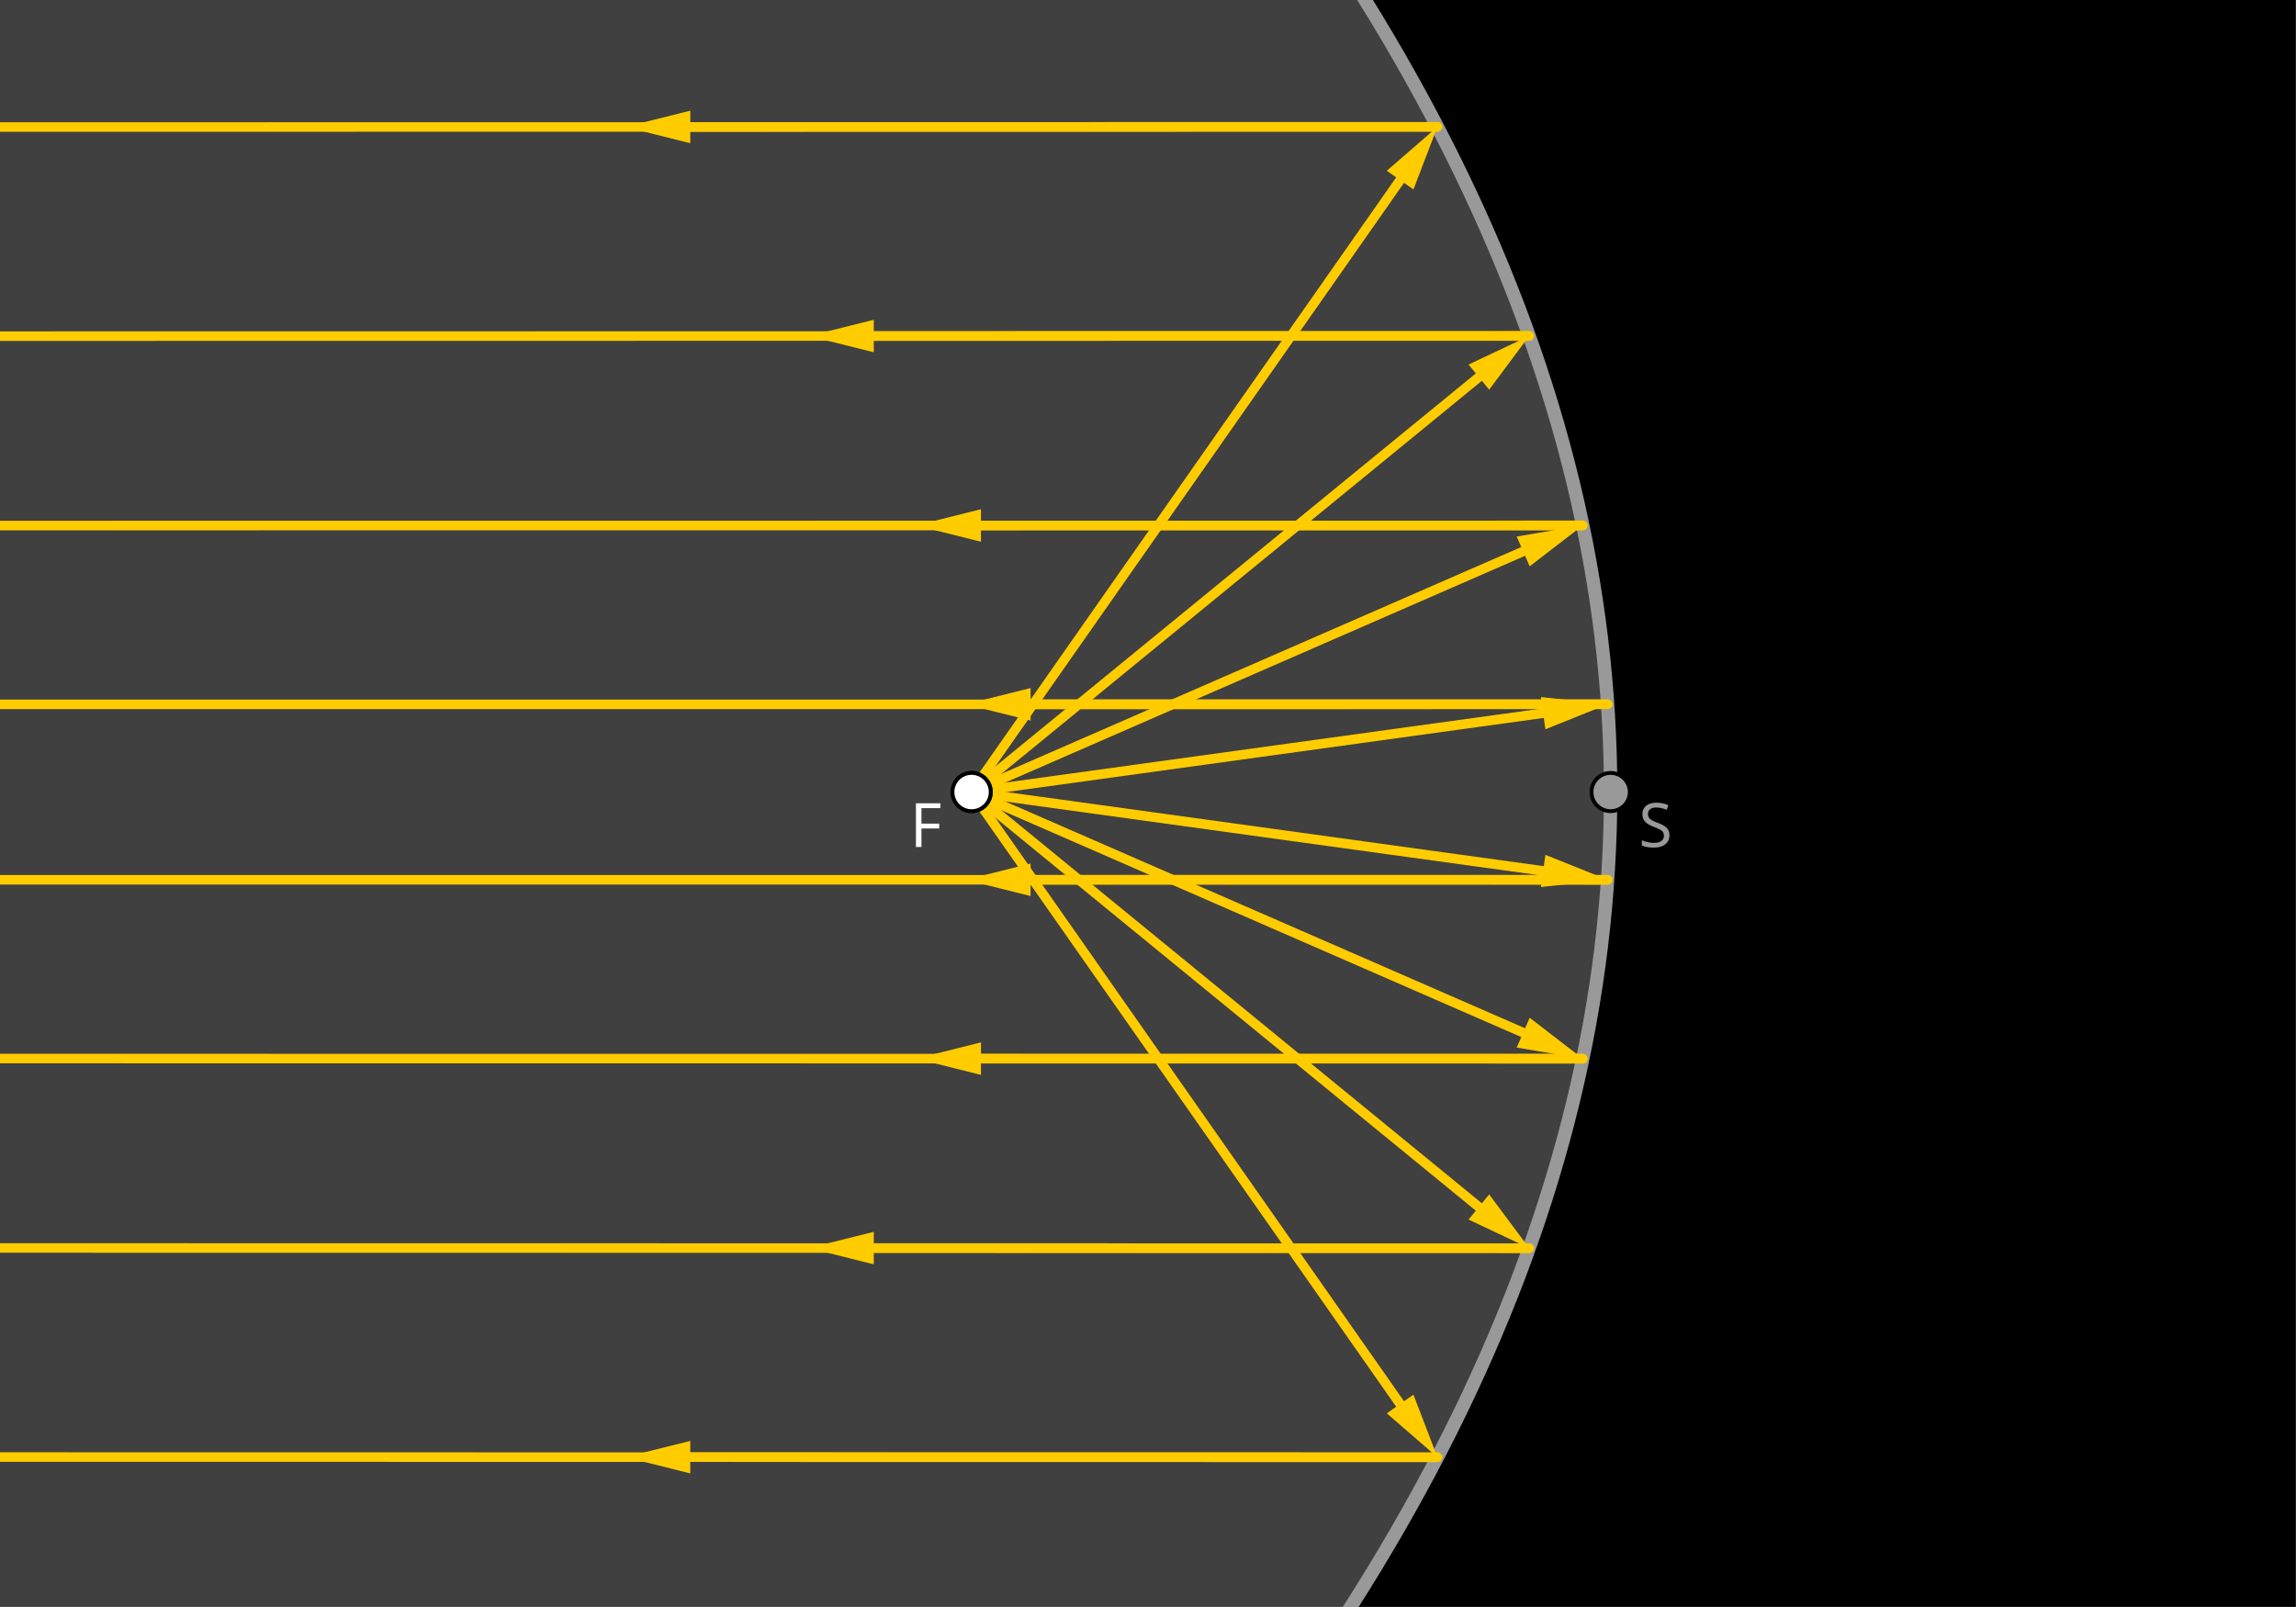 <?xml version="1.0" encoding="UTF-8" standalone="no"?>
<!-- Created with Inkscape (http://www.inkscape.org/) -->
<svg id="svg1" height="420" viewBox="0 0 600 420" width="600" xmlns="http://www.w3.org/2000/svg" xmlns:svg="http://www.w3.org/2000/svg">
 <rect x="0" y="0" width="600" height="420" fill="#333333" stroke="none"/>
 <g id="g1">
  <path id="path1" d="m0 0h450v315h-450z" transform="scale(1.333)"/>
  <path id="path2" d="m-155.613 641.25c628.484-323.969 628.484-647.941 0-971.91" fill="#fff" fill-opacity=".25" stroke="#999" stroke-linecap="round" stroke-linejoin="round" stroke-miterlimit="10" stroke-width="2.625" transform="scale(1.333)"/>
  <path id="path3" d="m281.797 24.867-1363.297.203" fill="none" stroke="#fc0" stroke-linecap="round" stroke-linejoin="round" stroke-miterlimit="10" stroke-width="1.875" transform="scale(1.333)"/>
  <path id="path4" d="m299.785 65.867-1381.285.176" fill="none" stroke="#fc0" stroke-linecap="round" stroke-linejoin="round" stroke-miterlimit="10" stroke-width="1.875" transform="scale(1.333)"/>
  <path id="path5" d="m310.293 103.016-1391.793.121" fill="none" stroke="#fc0" stroke-linecap="round" stroke-linejoin="round" stroke-miterlimit="10" stroke-width="1.875" transform="scale(1.333)"/>
  <path id="path6" d="m315.16 138.086-1396.66.047" fill="none" stroke="#fc0" stroke-linecap="round" stroke-linejoin="round" stroke-miterlimit="10" stroke-width="1.875" transform="scale(1.333)"/>
  <path id="path7" d="m315.16 172.5-1396.66-.043" fill="none" stroke="#fc0" stroke-linecap="round" stroke-linejoin="round" stroke-miterlimit="10" stroke-width="1.875" transform="scale(1.333)"/>
  <path id="path8" d="m310.293 207.574-1391.793-.125" fill="none" stroke="#fc0" stroke-linecap="round" stroke-linejoin="round" stroke-miterlimit="10" stroke-width="1.875" transform="scale(1.333)"/>
  <path id="path9" d="m299.785 244.723-1381.285-.18" fill="none" stroke="#fc0" stroke-linecap="round" stroke-linejoin="round" stroke-miterlimit="10" stroke-width="1.875" transform="scale(1.333)"/>
  <path id="path10" d="m281.797 285.719-1363.297-.203" fill="none" stroke="#fc0" stroke-linecap="round" stroke-linejoin="round" stroke-miterlimit="10" stroke-width="1.875" transform="scale(1.333)"/>
  <path id="path11" d="m281.797 24.867-4.703 12.274-1.844-1.289-84.012 119.98c-.179.262-.472.398-.769.398-.184 0-.371-.054-.535-.168-.426-.296-.528-.882-.231-1.304l84.012-119.985-1.844-1.289z" fill="#fc0" transform="scale(1.333)"/>
  <path id="path12" d="m299.785 65.867-7.847 10.539-1.426-1.742-99.446 81.356c-.175.14-.386.21-.593.21-.274 0-.543-.117-.727-.343-.328-.399-.269-.992.133-1.321l99.445-81.351-1.426-1.742z" fill="#fc0" transform="scale(1.333)"/>
  <path id="path13" d="m310.293 103.016-10.41 8.019-.899-2.062-108.136 47.179c-.125.055-.25.078-.375.078-.364 0-.707-.21-.86-.562-.207-.473.008-1.027.485-1.234l108.136-47.18-.898-2.063z" fill="#fc0" transform="scale(1.333)"/>
  <path id="path14" d="m302.094 136.672 13.066 1.414-12.195 4.902-.309-2.23-112.058 15.465c-.043.007-.086.007-.129.007-.461 0-.864-.339-.926-.808-.07-.512.285-.984.801-1.055l112.058-15.465z" fill="#fc0" transform="scale(1.333)"/>
  <path id="path15" d="m190.469 154.355c.043 0 .086.004.129.012l112.058 15.461.309-2.226 12.195 4.898-13.066 1.414.308-2.226-112.058-15.465c-.516-.071-.871-.543-.801-1.059.062-.469.465-.809.926-.809z" fill="#fc0" transform="scale(1.333)"/>
  <path id="path16" d="m190.473 154.355c.125 0 .25.028.375.079l108.136 47.179.899-2.062 10.41 8.023-12.957-2.179.898-2.063-108.136-47.18c-.477-.207-.692-.757-.485-1.234.153-.352.496-.563.86-.563z" fill="#fc0" transform="scale(1.333)"/>
  <path id="path17" d="m190.473 154.355c.207 0 .418.071.593.211l99.446 81.356 1.426-1.738 7.847 10.539-11.887-5.606 1.426-1.742-99.445-81.355c-.402-.329-.461-.918-.133-1.321.184-.226.453-.344.727-.344z" fill="#fc0" transform="scale(1.333)"/>
  <path id="path18" d="m190.469 154.355c.297 0 .59.141.769.403l84.012 119.98 1.844-1.293 4.703 12.274-9.926-8.614 1.844-1.293-84.012-119.98c-.297-.426-.195-1.008.231-1.305.164-.117.351-.172.535-.172z" fill="#fc0" transform="scale(1.333)"/>
  <path id="path19" d="m135.324 21.703v2.25l146.473-.023c.515 0 .937.422.937.937 0 .52-.422.938-.937.938l-146.473.023.004 2.25-12.754-3.187z" fill="#fc0" transform="scale(1.333)"/>
  <path id="path20" d="m171.301 62.695v2.25l128.484-.015c.52 0 .938.418.938.937 0 .516-.418.938-.934.938l-128.488.015v2.25l-12.75-3.187z" fill="#fc0" transform="scale(1.333)"/>
  <path id="path21" d="m192.312 99.84v2.25l117.981-.012c.519 0 .937.418.937.938 0 .515-.418.937-.937.937l-117.981.012v2.25l-12.75-3.188z" fill="#fc0" transform="scale(1.333)"/>
  <path id="path22" d="m202.039 134.902v2.25l113.121-.004c.516 0 .938.422.938.938 0 .519-.422.937-.938.937l-113.121.004v2.25l-12.75-3.187z" fill="#fc0" transform="scale(1.333)"/>
  <path id="path23" d="m202.039 169.309v2.25l113.121.003c.516 0 .938.422.938.938 0 .52-.422.938-.938.938l-113.121-.004v2.25l-12.75-3.188z" fill="#fc0" transform="scale(1.333)"/>
  <path id="path24" d="m192.312 204.375v2.25l117.981.012c.519 0 .937.418.937.937 0 .516-.418.938-.937.938l-117.981-.012v2.25l-12.75-3.188z" fill="#fc0" transform="scale(1.333)"/>
  <path id="path25" d="m171.301 241.52v2.25l128.488.015c.516 0 .934.418.934.938 0 .519-.418.937-.938.937l-128.484-.015v2.25l-12.75-3.192z" fill="#fc0" transform="scale(1.333)"/>
  <path id="path26" d="m135.328 282.512-.004 2.25 146.473.019c.515 0 .937.422.937.938 0 .519-.422.937-.937.937l-146.473-.019v2.25l-12.75-3.192z" fill="#fc0" transform="scale(1.333)"/>
  <path id="path27" d="m186.75 155.293c0 2.07 1.68 3.75 3.75 3.75s3.75-1.68 3.75-3.75-1.68-3.75-3.75-3.75-3.75 1.68-3.75 3.75z" fill="#7d7dff" stroke="#000" stroke-linecap="round" stroke-linejoin="round" stroke-miterlimit="10" stroke-width=".75" transform="scale(1.333)"/>
  <path id="path28" d="m180.645 166.066h-1.083v-8.566h4.79v.949h-3.707v3.035h3.48v.95h-3.48z" fill="#fff" transform="scale(1.333)"/>
  <path id="path29" d="m312 155.293c0 2.07 1.68 3.75 3.75 3.75s3.75-1.68 3.75-3.75-1.68-3.75-3.75-3.75-3.75 1.68-3.75 3.75z" fill="#999" stroke="#000" stroke-linecap="round" stroke-linejoin="round" stroke-miterlimit="10" stroke-width=".75" transform="scale(1.333)"/>
  <path id="path30" d="m327.281 163.777c0 .758-.273 1.352-.828 1.774-.551.426-1.297.637-2.23.637-.481 0-.926-.036-1.332-.11-.411-.07-.75-.172-1.02-.297v-1.035c.285.129.645.246 1.067.352.433.101.874.156 1.332.156.632 0 1.113-.125 1.441-.375.328-.246.492-.582.492-1.008 0-.277-.062-.516-.18-.707-.121-.191-.328-.367-.625-.527-.296-.16-.699-.336-1.21-.528-.739-.265-1.29-.589-1.657-.972-.371-.383-.554-.91-.554-1.575 0-.445.117-.835.347-1.164.235-.328.555-.578.961-.753.41-.176.887-.266 1.43-.266.465 0 .89.047 1.281.133.395.09.754.203 1.082.347l-.336.926c-.297-.129-.621-.238-.972-.324-.352-.09-.711-.133-1.079-.133-.539 0-.941.117-1.214.348-.27.222-.407.523-.407.898 0 .289.059.531.18.723.121.191.316.367.59.527.269.153.637.313 1.101.481.504.183.93.383 1.274.597.351.211.613.461.793.758.183.297.273.668.273 1.117z" fill="#999" transform="scale(1.333)"/>
  <path id="path31" d="m186.723 155.293c0 2.07 1.675 3.75 3.75 3.75 2.07 0 3.75-1.68 3.75-3.75s-1.68-3.75-3.75-3.75c-2.075 0-3.75 1.68-3.75 3.75z" fill="#fff" stroke="#000" stroke-linecap="round" stroke-linejoin="round" stroke-miterlimit="10" stroke-width=".75" transform="scale(1.333)"/>
 </g>
</svg>
